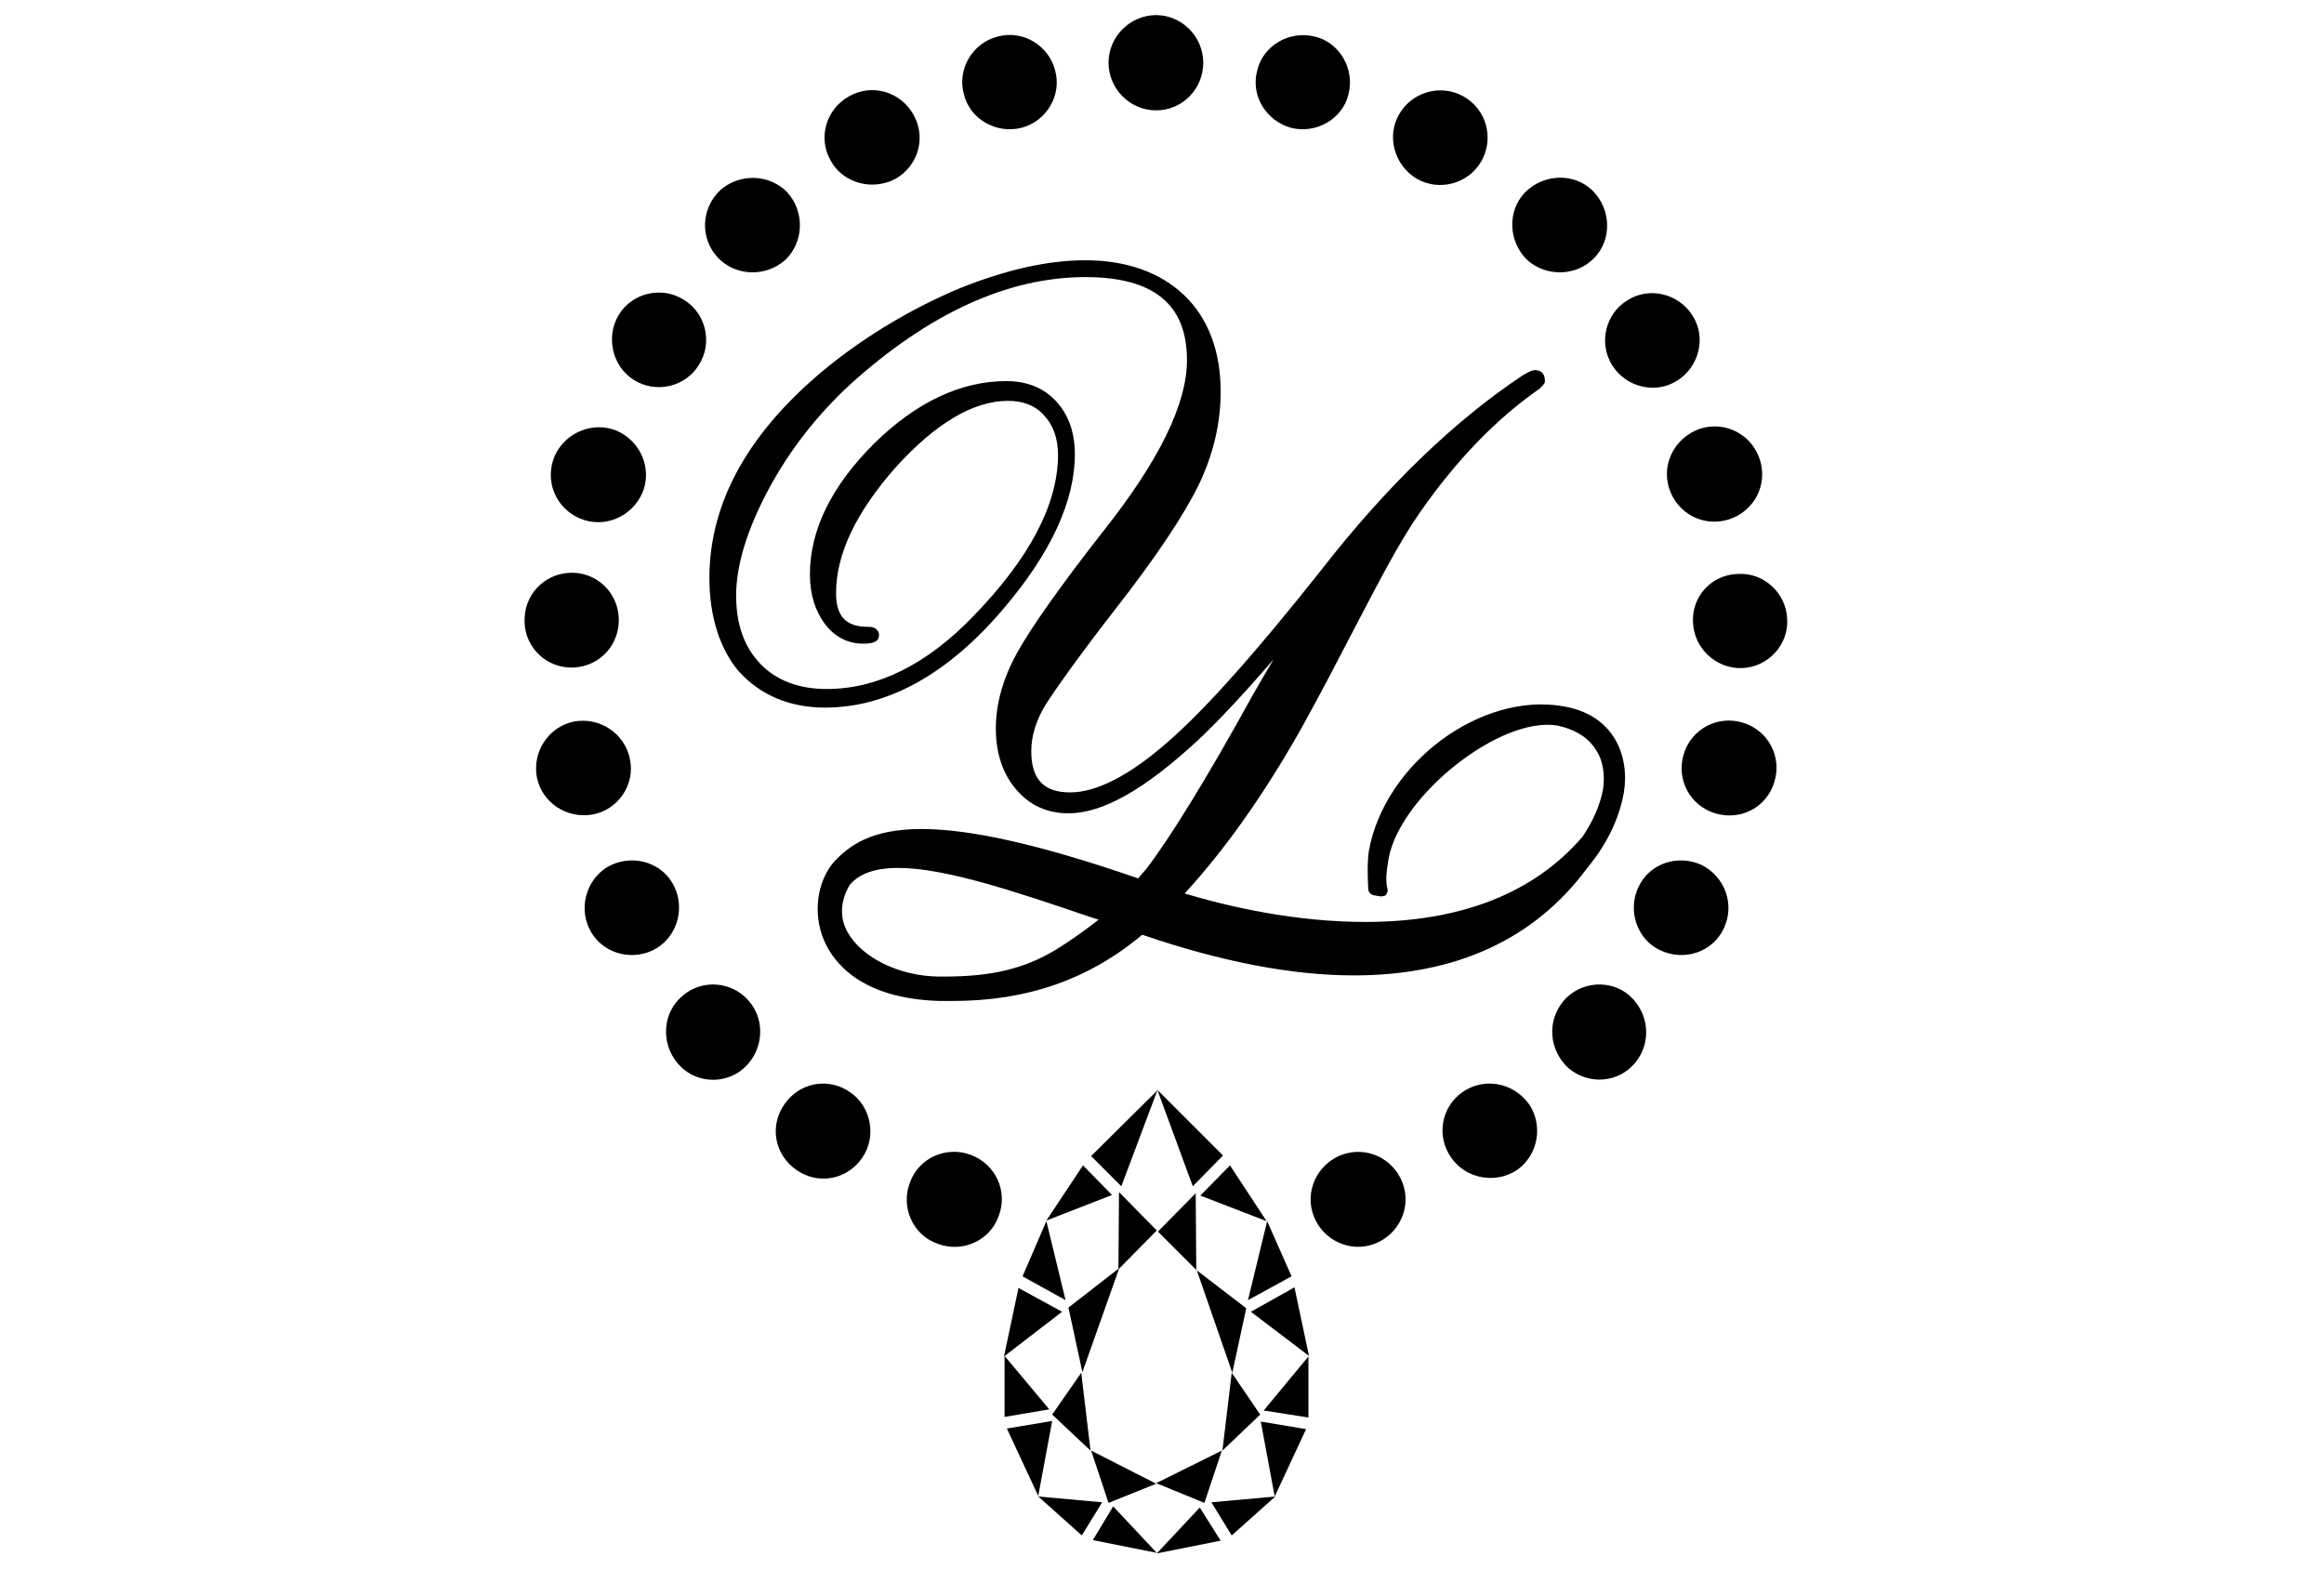 <?xml version="1.0" encoding="utf-8"?>
<!-- Generator: Adobe Illustrator 25.4.1, SVG Export Plug-In . SVG Version: 6.00 Build 0)  -->
<svg version="1.1" id="レイヤー_1" xmlns="http://www.w3.org/2000/svg" xmlns:xlink="http://www.w3.org/1999/xlink" x="0px"
	 y="0px" viewBox="0 0 400 270" style="enable-background:new 0 0 400 270;" xml:space="preserve">
<path d="M186.1,236.3l1.6,13.4l-6.6-6.2L186.1,236.3z M183.4,223.8l-3.3-13.6l-4.1,9.5L183.4,223.8z M216.9,243.5L216.9,243.5
	l-4.9-7.2l-1.6,13.4L216.9,243.5z M207.3,258.7L207.3,258.7l3-9l-11.3,5.6L207.3,258.7z M212.1,236.3l2.4-11.1l0,0l0,0l-8.6-6.6
	l-0.1-13.2l0,0l-6.5,6.6l6.7,6.7L212.1,236.3z M211.7,200.6l-5.1,5.2l11.4,4.4L211.7,200.6z M187.8,249.7l3,9l8.2-3.3L187.8,249.7z
	 M180.1,210.1l11.3-4.4l-5-5.1L180.1,210.1z M193,204.2l6.2-16.5L187.8,199L193,204.2z M205.3,204.2l5.2-5.3l-11.3-11.3L205.3,204.2
	z M199.1,211.8l-6.5-6.6l0,0l-0.1,13.2L184,225l-0.1,0.1l2.4,11.1l6.3-17.8L199.1,211.8z M274.4,44.4c3.1-3.2,2.9-8.4-0.3-11.6
	c-3.2-3.1-8.4-2.9-11.6,0.3c-3.1,3.2-2.9,8.4,0.3,11.6C266.1,47.7,271.3,47.6,274.4,44.4z M277.5,62.9c2.4,3.8,7.5,5,11.2,2.6
	c3.8-2.4,5-7.5,2.6-11.2c-2.4-3.8-7.5-5-11.2-2.6C276.3,54,275.1,59.1,277.5,62.9z M287.3,84.1c1.4,4.3,5.9,6.7,10.3,5.3
	c4.3-1.4,6.7-5.9,5.3-10.3c-1.4-4.3-5.9-6.7-10.3-5.3C288.3,75.3,285.9,79.8,287.3,84.1z M291.4,107.2c0.2,4.5,4.1,8,8.5,7.8
	c4.5-0.2,8-4.1,7.7-8.5c-0.2-4.5-4.1-8-8.5-7.7C294.6,98.9,291.1,102.7,291.4,107.2z M181.3,243.6L181.3,243.6L181.3,243.6
	L181.3,243.6z M243.9,30.8c3.9,2.2,8.9,0.8,11.1-3.1c2.2-4,0.8-8.9-3.1-11.1c-3.9-2.2-8.9-0.8-11.1,3.1
	C238.6,23.5,240,28.5,243.9,30.8z M190.9,258.7L190.9,258.7L190.9,258.7L190.9,258.7z M199,19c4.5,0,8.1-3.7,8.1-8.2
	s-3.7-8.2-8.1-8.2c-4.5,0-8.2,3.7-8.2,8.2S194.5,19,199,19z M122.1,99.5c0-13.3,7-25.6,20.8-36.7c6.8-5.4,14.3-9.8,22.1-13.1
	c7.9-3.2,15.2-4.9,21.8-4.9c7.1,0,12.9,2.1,17,6s6.3,9.6,6.3,16.6c0,5.5-1.3,10.9-3.8,16.1c-2.5,5.1-7.3,12.4-14.6,21.7
	c-6.2,8-10,13.4-11.8,16.2c-1.6,2.7-2.4,5.3-2.4,7.9c0,4.9,2.2,7.1,6.7,7.1s10.2-2.9,16.7-8.6c6.7-5.8,15.6-15.9,26.6-29.8
	c11.3-14.5,23-25.7,34.6-33.4l0.9-0.5c0.6-0.3,1-0.4,1.2-0.4c0.9,0,1.7,0.5,1.7,1.8c0,0.1,0,0.2,0,0.3c-0.1,0.3-0.4,0.6-0.9,1.1
	c-7.5,5.2-14.4,12.4-20.6,21.3c-3.7,5.3-7.2,12.2-11.4,20.2c-2.7,5.2-5.7,11-9.2,17.3c-6.4,11.3-13.1,20.7-19.9,28.1
	c8,2.4,19.3,4.9,31.1,4.9c16.5,0,29.1-5,37.4-14.7c1.8-2.7,3-5.4,3.5-8.1c0.4-2.6,0-5.2-1.4-7.1c-1.4-2.1-3.7-3.3-6.4-3.9
	c-9.8-1.7-27.1,12-29.1,22.9c-0.3,1.9-0.6,3.6-0.2,5.2c0.1,0.3,0,0.6-0.2,1c-0.2,0.2-0.5,0.3-1,0.3l-1.2-0.2c-0.4-0.1-0.8-0.4-0.9-1
	c-0.1-2.2-0.2-4.4,0.1-6.6c2.7-15.1,19.3-27.5,33.6-24.9c8.6,1.5,11.3,8.5,10.3,14.8c-0.8,4.5-2.9,8.9-6.3,13
	c-9.1,12.3-22.6,18.5-40.2,18.5c-10.7,0-23-2.4-36.4-7c-9.3,7.8-20,11.4-32.6,11.4c-0.8,0-1.5,0-2.3,0c-13.6-0.4-18.3-6.7-19.9-10.5
	c-1.9-4.5-1.2-10,1.7-13.4c2.6-2.8,6.4-5.7,15.1-5.7c8.6,0,20.8,2.8,37.3,8.5c0.4-0.5,0.9-1.1,1.3-1.5c4-5.2,10.3-15.3,18.5-30.2
	c1.1-1.9,2.3-4,3.5-6c-5.5,6.4-9.9,11-13.1,14c-9.1,8.4-16.3,12.5-22.2,12.5c-3.7,0-6.7-1.4-9-4.1s-3.5-6.2-3.5-10.5
	c0-4.2,1.2-8.6,3.7-13.1c2.4-4.3,7.3-11.3,14.9-21c9.5-12,14.3-21.8,14.3-29.3c0-9.6-5.7-14.3-17.5-14.3c-13.4,0-27,6.3-40.5,18.5
	c-5.5,5.1-10.3,11.1-14,18c-3.7,6.9-5.6,13.1-5.6,18.3c0,5,1.4,8.9,4.2,11.8s6.7,4.3,11.4,4.3c8.7,0,17.2-4.2,25.2-12.5
	c9.7-10,14.6-19.3,14.6-27.8c0-2.8-0.8-5.1-2.4-6.8c-1.5-1.7-3.6-2.5-6.2-2.5c-6,0-12.5,3.9-19.3,11.4c-6.8,7.7-10.3,14.9-10.3,21.7
	c0,4,1.7,5.8,5.5,5.8h0.2c1.3,0,1.7,0.9,1.7,1.4c0,1.1-0.9,1.5-2.7,1.5c-2.7,0-5-1.2-6.7-3.5c-1.6-2.2-2.5-5-2.5-8.4
	c0-7.7,3.7-15.2,11-22.5c7.3-7.2,15-10.8,22.8-10.8c3.6,0,6.5,1.2,8.6,3.5s3.2,5.3,3.2,9.1c0,8-4.1,17-12.3,26.6
	c-9.5,11.2-19.9,17-30.7,17c-6.2,0-11.2-2.2-14.9-6.3C124,111.8,122.1,106.3,122.1,99.5z M189.1,158.3l-1.3-0.4
	c-12.9-4.4-25.1-8.5-33.2-8.5c-4,0-6.8,1-8.4,3c-1.6,2.8-1.7,5.6-0.3,8.1c2.5,4.4,8.9,7.5,15.6,7.6c0.3,0,0.6,0,1,0
	c8.1,0,13.7-1.3,19.2-4.6C184.3,161.9,186.8,160.1,189.1,158.3z M154.1,30.8c3.9-2.2,5.4-7.1,3.1-11.1c-2.2-3.9-7.1-5.4-11.1-3.1
	c-3.9,2.2-5.4,7.1-3.1,11.1C145.1,31.5,150.1,32.9,154.1,30.8z M175.8,22c4.3-1.1,7-5.6,5.8-9.9c-1.1-4.3-5.6-7-9.9-5.8
	c-4.3,1.1-7,5.6-5.8,9.9C166.9,20.5,171.5,23.1,175.8,22z M222.2,22c4.3,1.1,8.9-1.5,9.9-5.8c1.1-4.3-1.5-8.9-5.8-9.9
	c-4.3-1.1-8.9,1.5-9.9,5.8C215.2,16.4,217.9,20.8,222.2,22z M219.4,257.6l5.4-11.6l-7.8-1.3L219.4,257.6z M212,264.3l7.5-6.7l-11,1
	L212,264.3z M225.2,244v-10.5l-7.7,9.3L225.2,244z M188.1,265.1l11,2.2l-7.5-8L188.1,265.1z M199.1,267.4l11-2.2l-3.6-5.7
	L199.1,267.4z M215.3,225.8l10,7.6l-2.5-11.8L215.3,225.8z M178.7,257.6l7.5,6.7l3.5-5.7L178.7,257.6z M292.9,148.9
	c-4.1-1.9-9-0.3-10.9,3.8c-1.9,4-0.3,9,3.8,10.9c4.1,1.9,9,0.3,10.9-3.8C298.6,155.8,297,151,292.9,148.9z M299.2,124.2
	c-4.4-0.9-8.7,1.9-9.6,6.4c-0.9,4.4,1.9,8.7,6.4,9.6s8.7-1.9,9.6-6.4C306.5,129.4,303.7,125.1,299.2,124.2z M269.1,172.3
	c-2.9,3.5-2.5,8.5,0.9,11.6c3.5,2.9,8.5,2.5,11.4-0.9c2.9-3.5,2.5-8.5-0.9-11.6C277.2,168.5,272,168.9,269.1,172.3z M230.9,198.8
	c-4.2,1.6-6.4,6.3-4.8,10.5c1.6,4.2,6.3,6.4,10.5,4.8c4.2-1.6,6.4-6.3,4.8-10.5C239.8,199.4,235.2,197.2,230.9,198.8z M251.7,188
	c-3.7,2.6-4.5,7.7-1.9,11.3c2.6,3.7,7.7,4.5,11.3,2.1c3.7-2.6,4.5-7.7,2.1-11.3C260.5,186.3,255.4,185.4,251.7,188z M108.4,130.6
	c-0.9-4.4-5.2-7.2-9.6-6.4c-4.4,0.9-7.2,5.2-6.4,9.6c0.9,4.4,5.2,7.2,9.6,6.4S109.4,135,108.4,130.6z M100.5,89.5
	c4.3,1.4,8.9-1.1,10.3-5.3c1.4-4.3-1.1-8.9-5.3-10.3c-4.3-1.3-8.9,1.1-10.3,5.3C93.8,83.6,96.2,88.1,100.5,89.5z M98,114.9
	c4.5,0.2,8.3-3.2,8.5-7.8c0.2-4.5-3.2-8.3-7.7-8.5c-4.5-0.2-8.3,3.2-8.5,7.7C90,110.9,93.5,114.7,98,114.9z M218.1,210.2l-3.3,13.6
	l7.5-4.1L218.1,210.2z M173.3,245.9l5.4,11.6l2.4-12.9L173.3,245.9z M135.2,44.7c3.2-3.1,3.3-8.3,0.3-11.6
	c-3.1-3.2-8.3-3.3-11.6-0.3c-3.2,3.1-3.5,8.2-0.3,11.6C126.7,47.6,131.9,47.7,135.2,44.7z M116.1,152.7c-1.9-4.1-6.8-5.7-10.9-3.8
	c-4,1.9-5.7,6.9-3.8,10.9c1.9,4.1,6.9,5.7,10.9,3.8C116.3,161.7,118,156.8,116.1,152.7z M109.1,65.4c3.8,2.4,8.9,1.2,11.2-2.6
	c2.4-3.8,1.2-8.9-2.6-11.2c-3.8-2.4-8.9-1.2-11.2,2.6C104.2,58,105.4,63.1,109.1,65.4z M117.5,171.4c-3.5,2.9-3.8,8.1-0.9,11.6
	c2.9,3.5,8.1,3.8,11.4,0.9s3.9-8.1,0.9-11.6C126,168.9,120.8,168.5,117.5,171.4z M175.3,221.7l-2.5,11.8l10-7.7L175.3,221.7z
	 M172.9,233.4v10.5l7.7-1.3L172.9,233.4z M167.1,198.8c-4.2-1.6-9,0.5-10.5,4.8c-1.6,4.2,0.5,9,4.8,10.5c4.2,1.6,9-0.5,10.5-4.8
	C173.5,205.1,171.4,200.4,167.1,198.8z M146.3,188c-3.7-2.6-8.7-1.7-11.3,2.1c-2.6,3.7-1.7,8.7,2.1,11.3c3.7,2.6,8.7,1.7,11.3-2.1
	C150.9,195.7,150,190.5,146.3,188z"/>
</svg>
